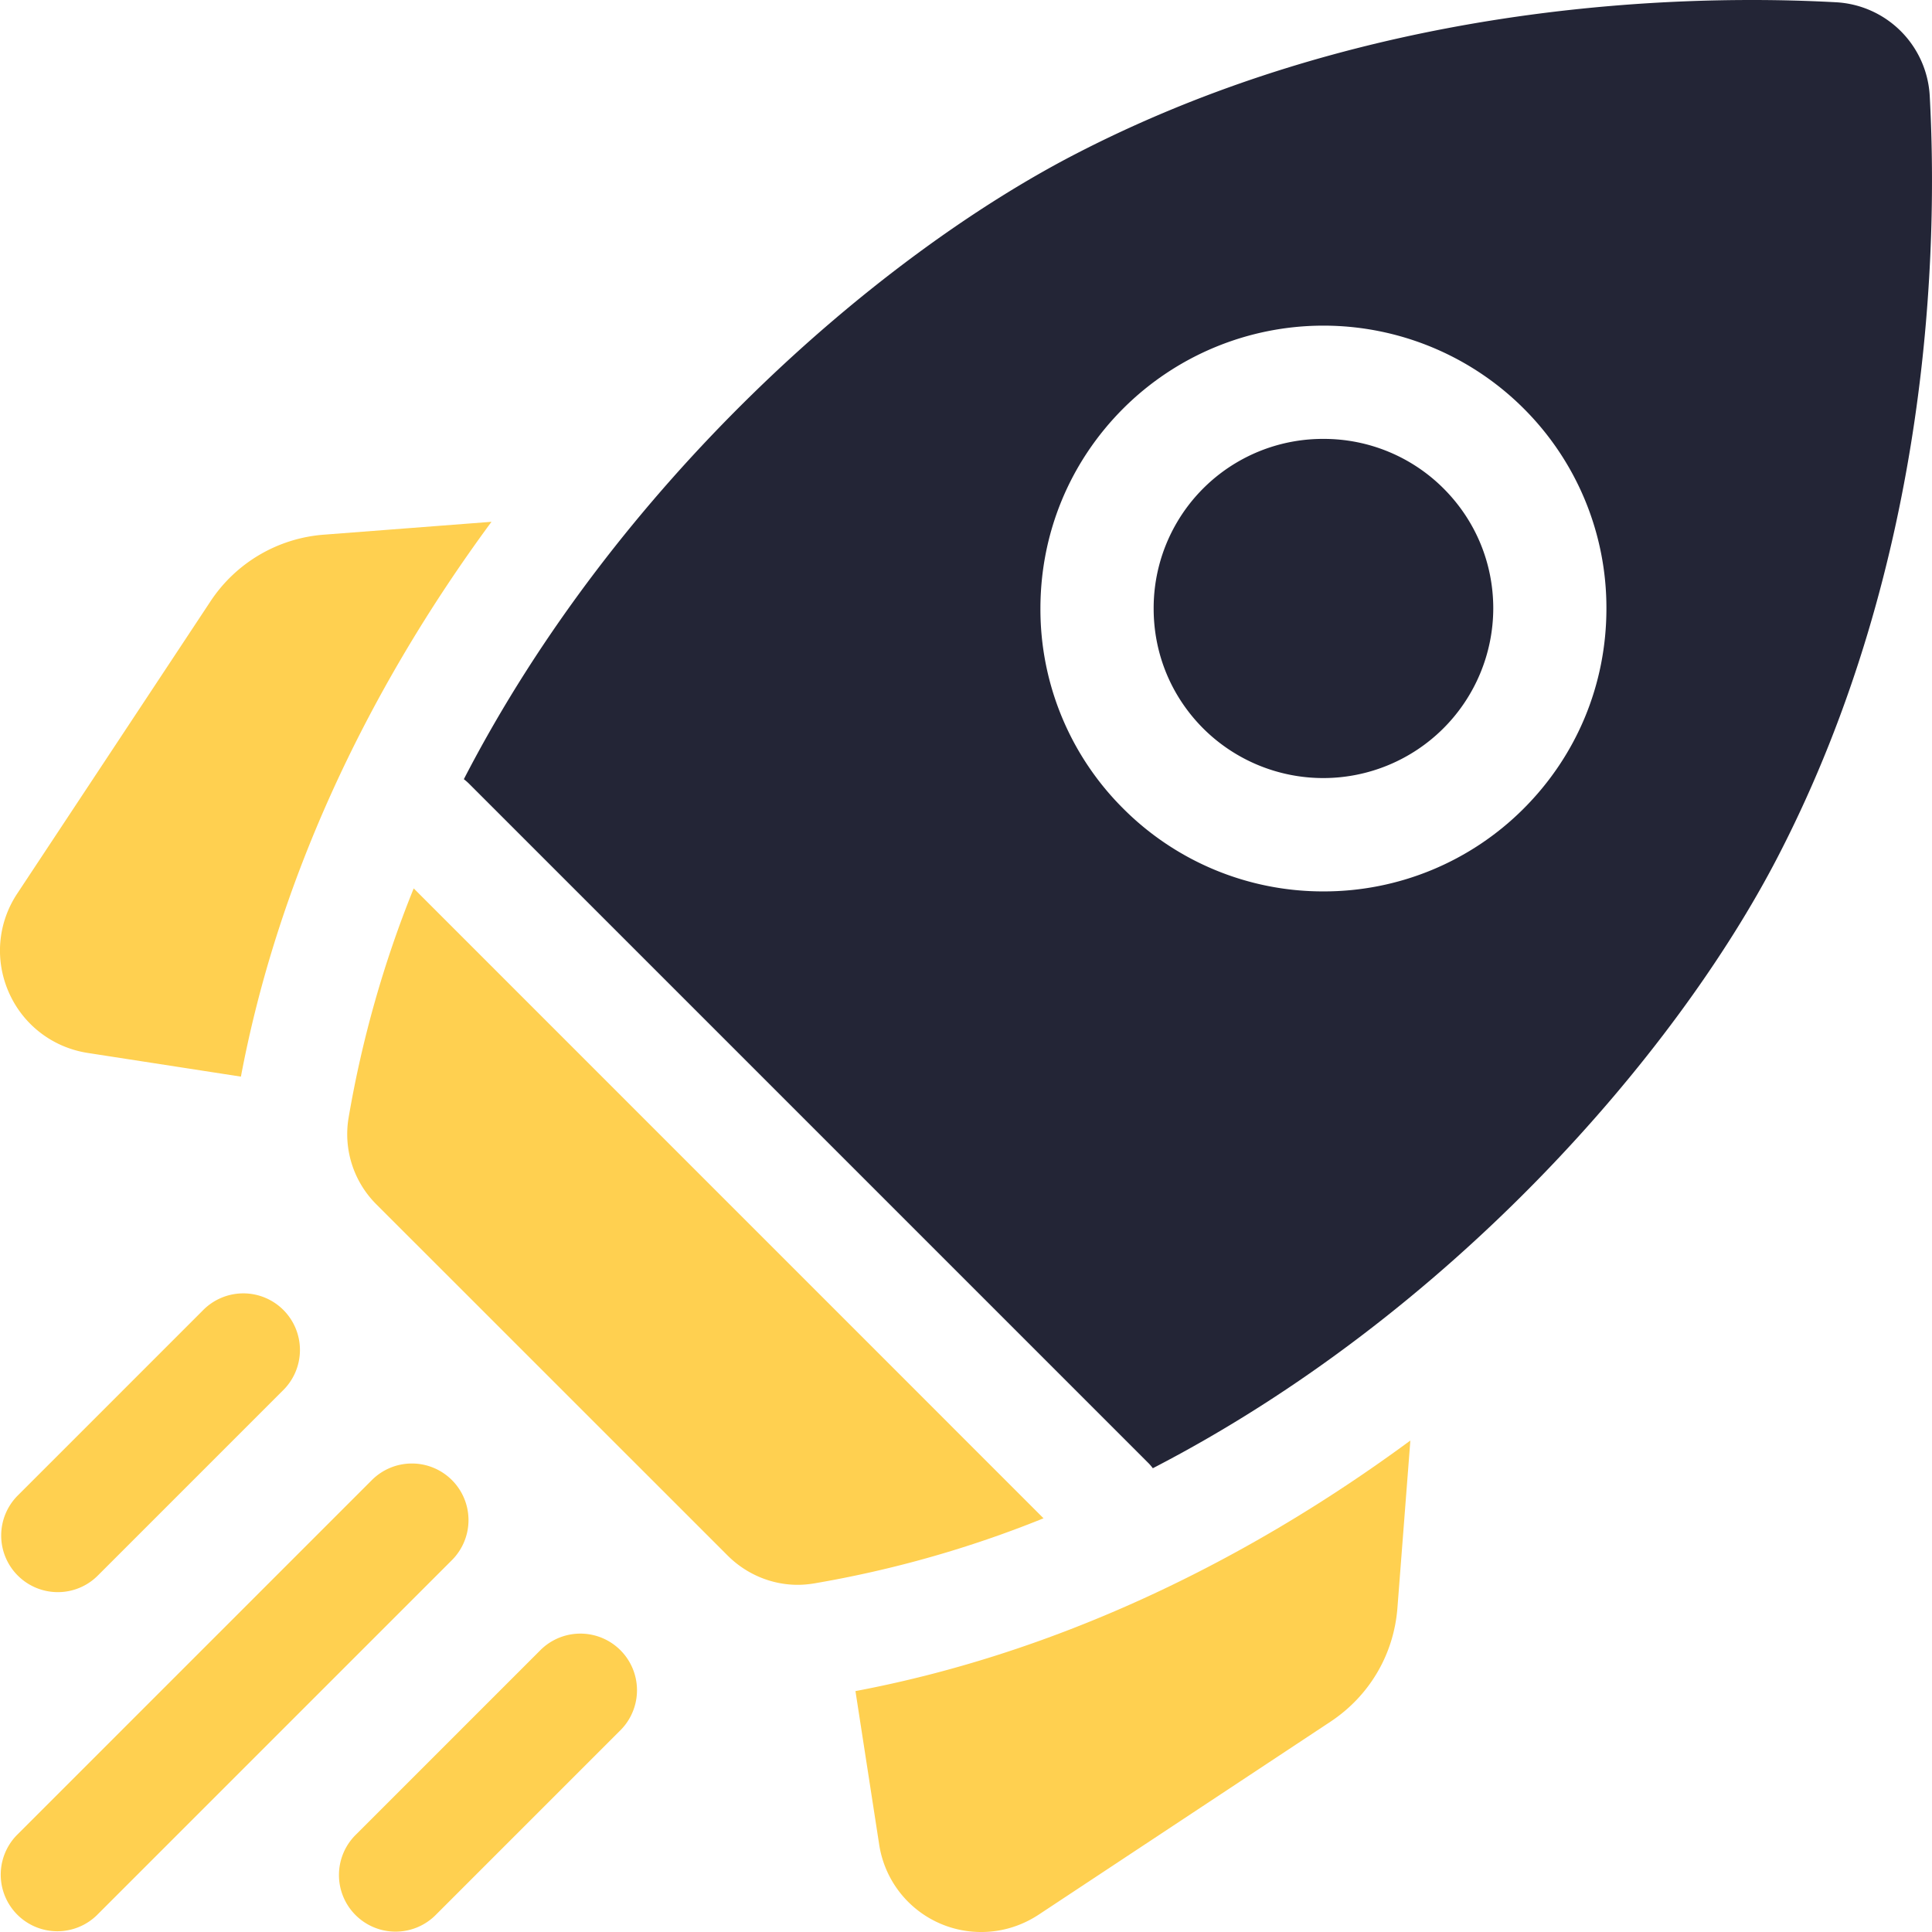 <svg xmlns="http://www.w3.org/2000/svg" fill="none" viewBox="0 0 23 23">
  <g clip-path="url(#esIKcOFJ8ma)">
    <path d="M5.85 6.212l-1.992.153a1.778 1.778 0 00-1.355.798L.205 10.638c-.233.352-.27.792-.099 1.178.17.385.521.654.938.719l1.824.282c.427-2.265 1.449-4.524 2.983-6.605zm4.334 13.92l.282 1.824A1.226 1.226 0 0011.684 23c.238 0 .473-.07.679-.205l3.475-2.298c.464-.307.755-.8.798-1.355l.154-1.993c-2.082 1.534-4.341 2.556-6.606 2.983zm-.687-1.265c.063 0 .127-.006.19-.016a13.193 13.193 0 002.736-.776l-7.498-7.499a13.2 13.2 0 00-.776 2.736 1.18 1.18 0 00.33 1.024l4.185 4.184c.223.222.523.347.833.347z" fill="#FFD050"/>
    <path d="M21.166 10.197c1.835-3.547 1.903-7.296 1.807-9.055A1.181 1.181 0 0021.858.027 18.54 18.54 0 0020.85 0c-1.966 0-5.077.298-8.047 1.834-2.36 1.22-5.456 3.909-7.281 7.442a.677.677 0 01.062.054l8.086 8.086a.53.53 0 01.054.063c3.533-1.826 6.221-4.921 7.442-7.282zm-7.793-5.335a3.373 3.373 0 014.765 0 3.35 3.35 0 01.986 2.383c0 .9-.35 1.746-.986 2.382a3.36 3.36 0 01-2.383.985 3.359 3.359 0 01-2.382-.985 3.347 3.347 0 01-.987-2.382c0-.9.35-1.746.987-2.383z" fill="#232536"/>
    <path d="M14.326 8.674a2.024 2.024 0 003.451-1.43c0-.54-.21-1.047-.592-1.429a2.015 2.015 0 00-1.43-.59 2.014 2.014 0 00-2.021 2.02c0 .54.21 1.047.592 1.429z" fill="#232536"/>
    <path d="M.687 18.954a.671.671 0 00.477-.197l2.2-2.2a.674.674 0 10-.953-.953l-2.2 2.2a.674.674 0 00.476 1.15zM5.38 17.62a.674.674 0 00-.953 0l-4.23 4.23a.674.674 0 00.953.953l4.23-4.23a.674.674 0 000-.953zm1.062 2.016l-2.2 2.2a.674.674 0 10.953.953l2.2-2.2a.674.674 0 00-.953-.953z" fill="#FFD050"/>
  </g>
  <defs>
    <clipPath id="esIKcOFJ8ma">
      <path fill="#fff" d="M0 0h23v23H0z"/>
    </clipPath>
  </defs>
</svg>
